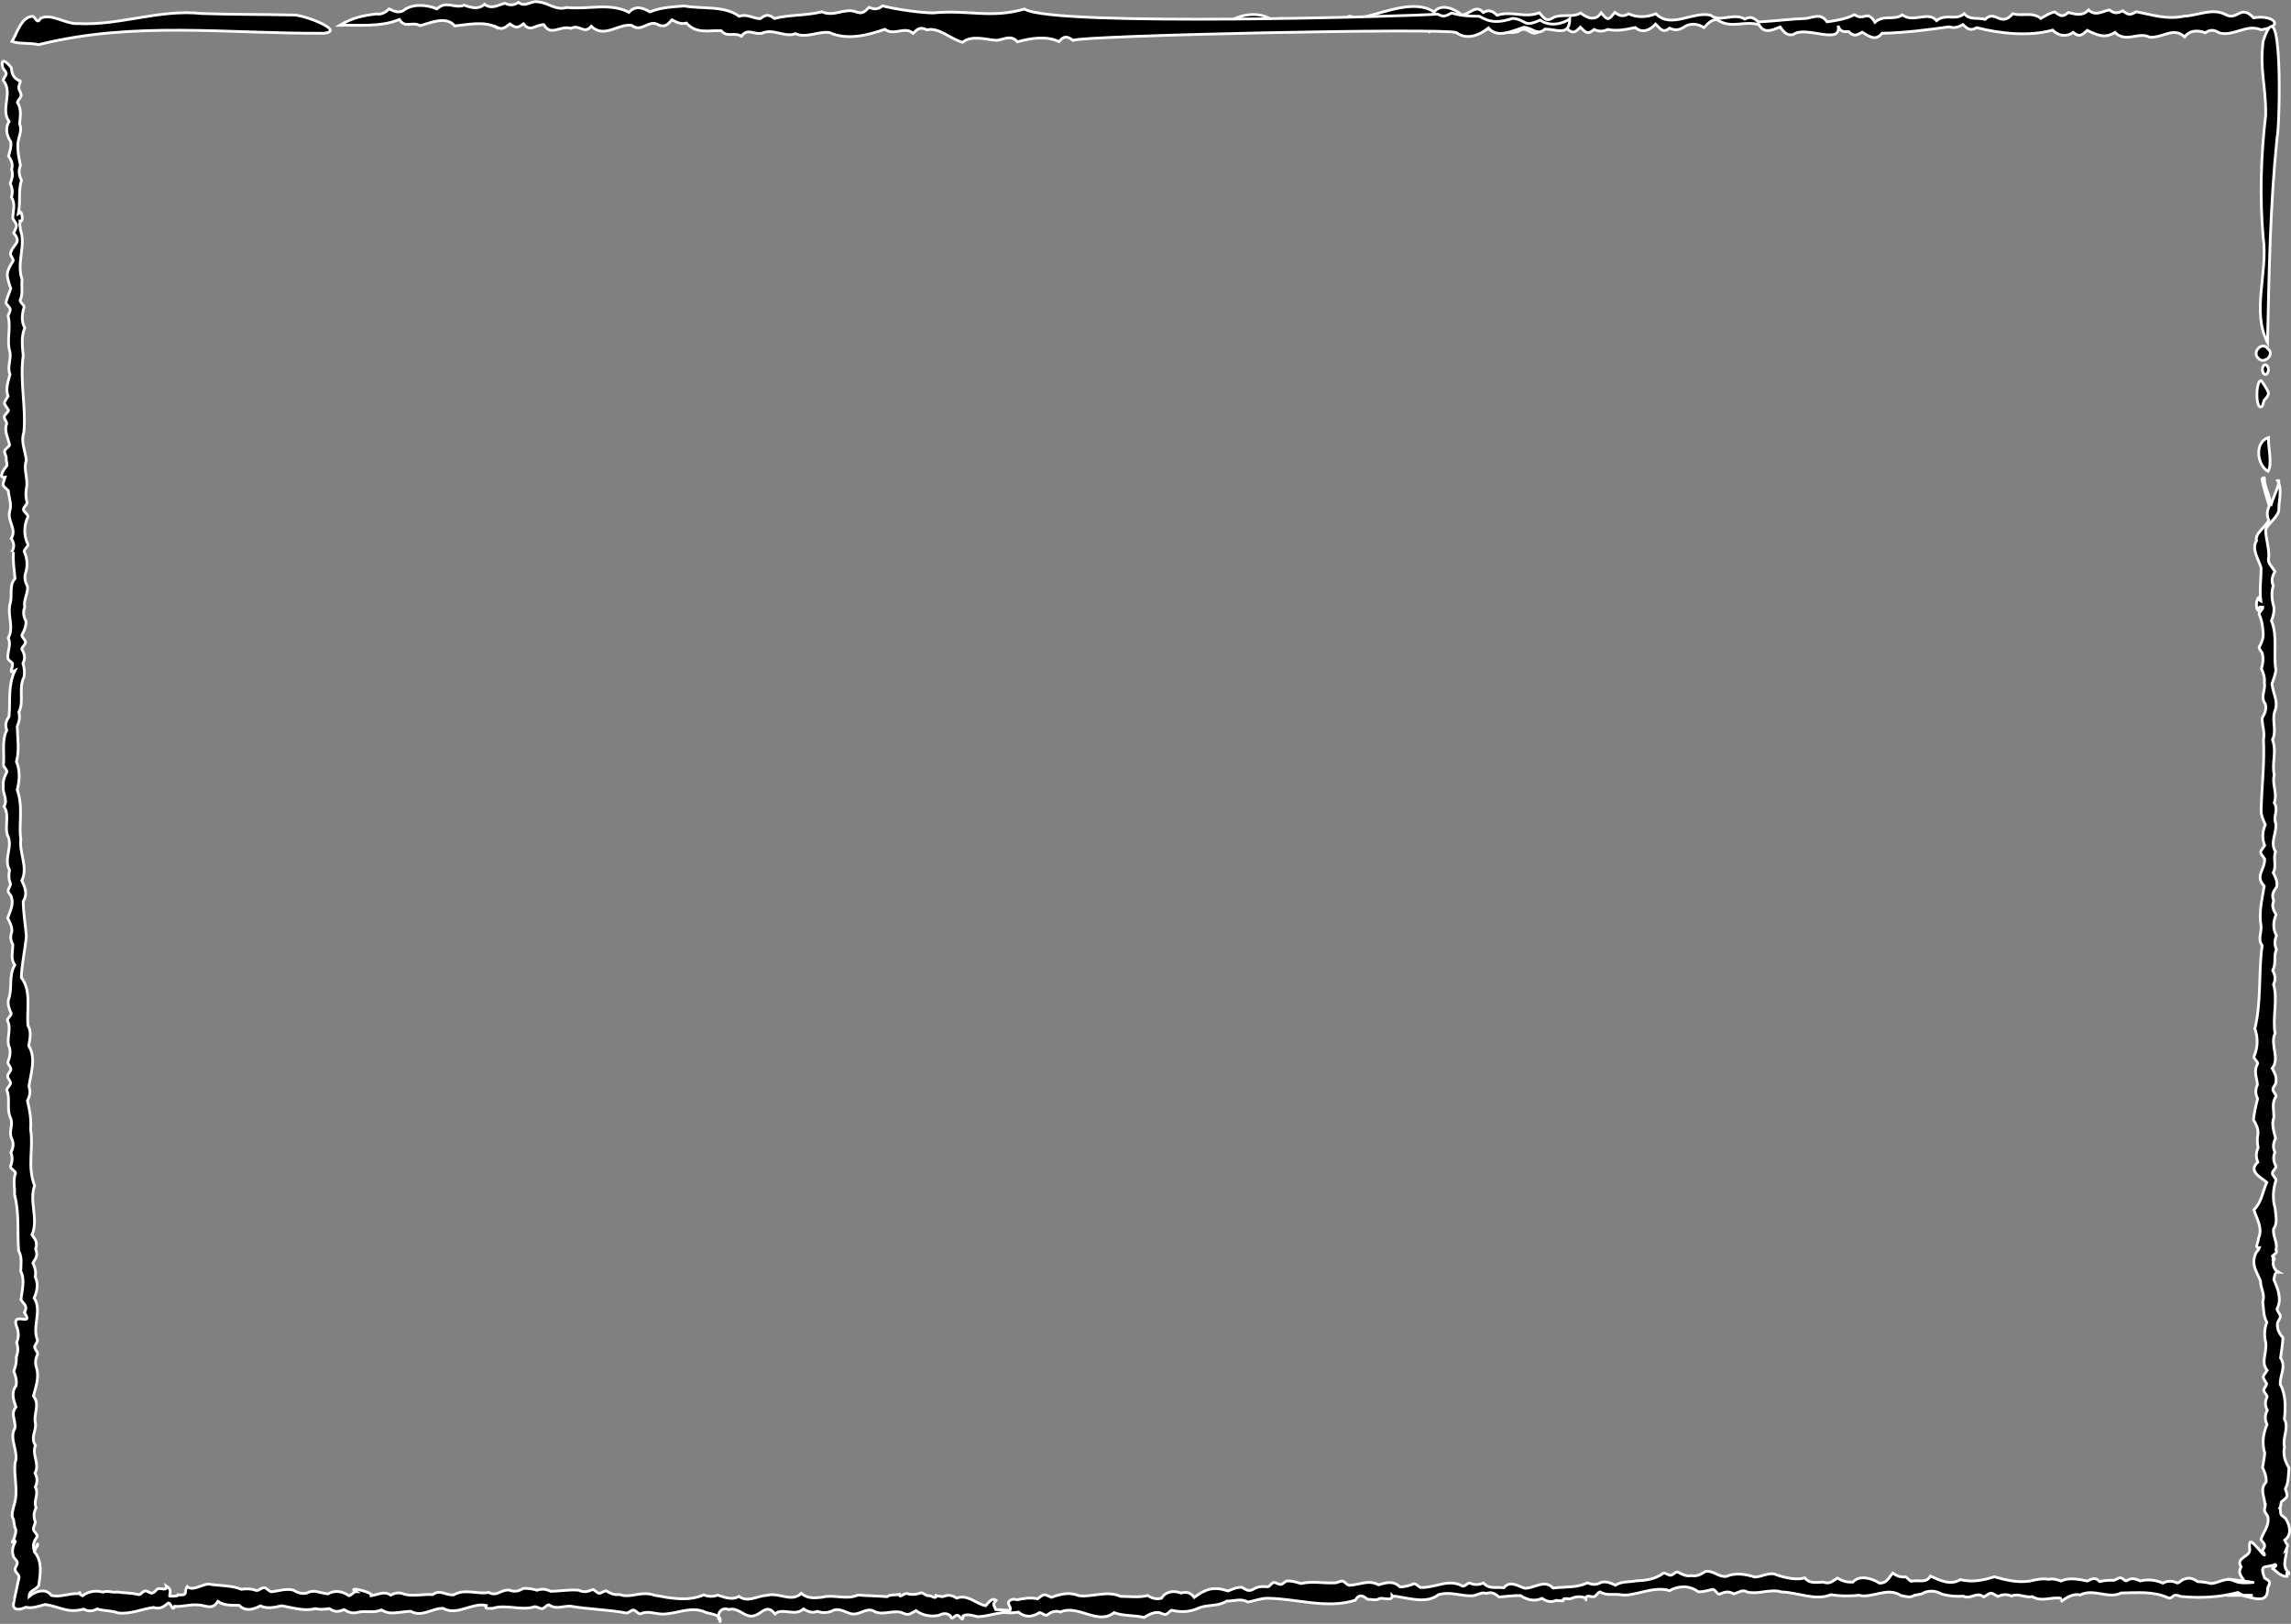 <?xml version="1.0" encoding="UTF-8"?>
<svg id="_レイヤー_2" data-name="レイヤー 2" xmlns="http://www.w3.org/2000/svg" viewBox="0 0 291.5 206.6">
  <rect x="0" y="0" width="291.5" height="206.6" fill="#808080" stroke="none"/>
  <defs>
    <style>
      .cls-1 {
        stroke: #fff;
        stroke-miterlimit: 10;
        stroke-width: .35px;
      }
    </style>
  </defs>
  <g id="_レイヤー_1-2" data-name="レイヤー 1">
    <g>
      <path class="cls-1" d="M290.86,197.2c.38-.97.23-.29-.16-1.26.89-.63.7-1.75.21-2.58-.1-.29-.51-.41-.66-.66-.16-.28,0-.65-.19-.84.21-.22.1-.57.24-.82.85-.62.8-.66.48-1.62.44-.82.37-1.77.46-2.67-.5-.8-.78-1.7-.57-2.64-.3-1.23.62-2.41-.01-3.57.16-1.44.19-3.18-.54-4.43-.02-1.18.79-2.21.05-3.35.12-.84.25-1.69.31-2.55-.42-.51-.75-1.02-.71-1.75-.03-.32.39-.68.37-1s-.4-.61-.42-.93c.65-1.25.11-2.57-.4-3.72.08-.36.08-1,.55-.97-.52-.29-.78-.99-.56-1.55-.31.06.03-.27,0-.36-.65-.12.65-.4.28-.91.24-.94-.4-1.68-.32-2.63.58-.85.27-1.7.21-2.67-.35-1.13-.27-2.45.11-3.56,0-.3-.46-.59-.46-.89s.46-.6.46-.89c-.32-.62-.4-1.13-.14-1.78-.29-.69-.22-1.14.09-1.78-.22-.89-.55-1.76-.22-2.67,0-.96-.3-1.84.28-2.67,0-.3-.41-.59-.41-.89s.39-.59.39-.89c.12-.71-.17-1.22-.48-1.78,1.05-1.29-.31-2.96.37-4.45-.35-2.13.38-4.24-.19-6.23.3-.68.22-1.15-.11-1.78.48-.86.09-1.76.47-2.66-.25-.63-.24-1.14.01-1.77-.47-.86-.44-1.78-.04-2.66-.37-.6-.58-1.07-.31-1.78-.31-.81-.04-1.14.39-1.78.1-.68-.16-1.22-.45-1.78.47-.89-.05-1.75.29-2.67-.74-1.19.16-2.31.04-3.56-.39-1.05.39-1.65-.2-2.67.44-1.21-.32-2.36,0-3.56-.35-1.47.36-3-.23-4.45.57-1.12-.07-2.36.27-3.56.56-1.21-.2-2.35-.34-3.56.2-.57.46-1.17.5-1.79-.33-2.07.25-4.3-.56-6.24.22-.57.39-1.15.3-1.79-.25-.87-.34-1.8-.07-2.68-.28-.65-.13-1.2.22-1.79-.34-.57-1.03-1.13-.79-1.78.06-1.25-.38-2.35-.4-3.56.38-.87,1.8-1.77,1.68-2.68.03-1.21.45-2.5-.17-3.56.69-.27-.84,2.68-.84,3.27-.02-1.29-.84-2.33-.82-3.52.07-.24-.29-.01-.32.04.22,1.16.58,2.31.93,3.44-.26.63-.38,1.15-.05,1.8-.38.87-1.85,1.75-1.56,2.62-.69,1,.24,2.35.58,3.47,0,1.4-.23,2.79-.04,4.18-.28-.16-.27-.03-.26-.43-.37.25-.43,1.56,0,1.71-.01-.5.04-.54.52-.46.01.28-.49.59-.48.88.36.8.48,1.66.52,2.54.02.64-.25,1.16-.52,1.69.02.3.41.59.43.89.14.64.05,1.21-.14,1.81.26.58.45,1.13.38,1.79.19,1.05-.57,1.76.12,2.71.19.72-.08,1.23-.41,1.81,0,.93.37,1.78.18,2.71.15,3.04-.23,5.94-.3,9.03-.01.66.28,1.24.53,1.81-.38.86-.43,1.77-.08,2.65-.7,1.01-.66.71,0,1.72.02,1.42-1.28,2.11-.06,3.45-.27,1.71-.71,3.29-.4,5.06.08.93-.46,1.67.14,2.49-.49,3.42-.08,7.16-.93,10.58.43,1.16.38,2.44-.12,3.56,0,.3.49.6.48.9-.55.87-.12,1.73-.03,2.67-.29.62-.27,1.17.02,1.78-.22.87-.43,1.77-.53,2.68.31.53.63,1.1.58,1.77-.12.6-.12,1.18.02,1.78-.29.62-.31,1.21-.04,1.84-1.28,1.17.35,1.91,1.14,2.57-.54,1.19-.65,2.54-1.64,3.5.33,1.1,1.18,2.32.57,3.65.04.43-.58,1.23.13,1.17-.1.31-.42.53-.5.8-.56,1.38.15,2.21.64,3.44-.01.91.62,1.72.28,2.62.14.91.06,1.84.53,2.64-.36.86-.34,1.77-.13,2.66.12,1.25-.67,2.45.17,3.44-.63.94-.67.7-.07,1.69,0,.28-.36.56-.36.84s.42.57.42.85c-.29.61-.28,1.09.02,1.69-.31.64-.33,1.17-.03,1.82-.51,1.19-.66,2.41-.29,3.65-.05.61-.18,1.22-.28,1.82.26.58.52,1.17.46,1.85-.82.89-.27,1.7-.16,2.75.21-.08-.12.68-.05.91.05.29.43.57.44.86.18,1.13-.71,1.96-.89,2.82.17.27.44.44.46.73.1.3-.62.81-.11.91.56,1.27-1.39-1.62-1.7-1.35-.17.14-.1.59-.1.81.28,1.12-1.88,1.09-1.08,2.36-.4.75-.09,1.01.3,1.64-.61.34-1.31.1-1.91-.11-.29.01,3.42.43,3.13.45-.92.05-1.84.16-2.62-.32-.98-.26-1.74.37-2.7.46-.57-.15-1.15-.22-1.73-.25-.59-.4-1.05-.58-1.74-.29-.29.02-.55.45-.84.47-.67-.3-1.19-.32-1.85.01-.89-.4-1.89-.51-2.85-.28-.68-.27-1.15-.45-1.78,0-.25,0-.44-.35-.69-.37-.31-.12-.68.3-.97.3-.6-.04-1.17.02-1.75.15-.55-.59-.97-.36-1.55-.07-1.05-.19-2.34-.5-3.35.01-.52-.18-1-.34-1.58-.22-.9-.14-1.59.04-2.38.22-1.58.23-2.97-.1-4.54-.54-1.39.44-2.83.74-4.32.36-1.24.77-2.63.09-3.81-.45-.57.98-1.51.43-2.43.66-.28-.07-.48-.48-.76-.56-.64.08-1.12-.14-1.61-.49-.5.59-.74,1.3-1.66,1.29-.93-.58-2.53-1.12-3.4-.14-.84.04-1.27-.12-1.99-.5-.65.41-.96.8-1.79.5-.87.03-1.74.24-2.34-.53-1.06.31-2.44-.01-3.55-.36-.86-.5-1.9.25-2.83.25-1.15-.37-2.49-.58-3.6-.08-1.02.12-1.62-.77-2.64-.64-.55.33-1.07.68-1.79.54-.7.13-1.23-.18-1.79-.48-.3.02-.57.4-.86.43s-.64-.31-.93-.27c-1.01.77-2.22.93-3.44.98-.92.19-1.86.03-2.67.56-.57-.27-1.12-.53-1.8-.37-.61.35-1.12.34-1.76.06-1.3.66-2.89.49-4.37.67-1.08-1.14-2.31.01-3.56.03-.92-.23-1.88-1.08-2.71-.06-1.04-.15-1.82.23-2.59-.61-.63.25-1.12.28-1.75,0-.29,0-.58.41-.87.41-1.83-1.02-3.41.2-5.3.16-.3,0-.6-.48-.9-.48-.58.21-1.18.43-1.82.4-.79-.81-1.72-.56-2.71-.26-1.27-.7-2.43.02-3.72.06-.31-.02-.59-.52-.9-.54s-.63.25-.94.23c-1.48.08-2.86-.26-4.31.09-.56-.17-1.14-.36-1.74-.33-.29.02-.54.4-.82.44s-.62-.29-.91-.24-.47.48-.75.54c-.57-.05-1.1-.07-1.65.21-.73.44-.97.27-1.63-.14-.64-.04-1.21.23-1.77.46-1.92-.62-2.89-.23-4.31.82-.45-.63-.97-.73-1.7-.56-.9-.34-1.92-.22-2.46.66-.69.19-1.21,0-1.78-.34-1.09.29-2.28.11-3.42.11-1.75-.78-3.52.11-5.29-.08-1.23-.52-2.35-.22-3.53.2-.99-.45-.88-.49-1.75.19-.86-.2-1.73-.05-2.59.12-.81-.21-1.01.18-1.11.3-.14.23.43.76.18,1.03-.16.06-1.26-.09-1.8-.08-.34-.81-.4-.61.04-1.17-.5-.4-.95.25-1.33.69-1.29-.3-2.29-1.49-3.68-.98-.72-.45-1.1-.41-1.85-.18-.3-.07-.48-.04-.77-.13,0,.56-.56-.07-.99.01-.31.02-.62-.37-.92-.38-.62.22-1.16.3-1.82.1-.44-.05-.91.66-.95.1-.63.14-1.08-.03-1.56.3-1.23-.1-2.52-.11-3.71-.21-1.46.66-3.05-.11-4.5.27-1.01.12-1.93.21-2.7-.49-1.28,1.22-2.82-.17-4.36.26-1.26.04-2.45.98-3.57.13-.92.53-1.77.12-2.69-.15-.65.2-1.18.2-1.8-.04-2.01.87-4.26.42-6.28.04-1.79-.6-3.06.45-4.41-.09-.67.1-1.17-.14-1.72-.46-.29-.02-.61.32-.9.3s-.56-.46-.85-.47c-.63.3-1.12.38-1.77.08-1.18-.09-2.32.12-3.52.15-.6-.28-1.12-.36-1.75-.14-.58-.16-1.16-.29-1.77-.23-.59.36-1.08.47-1.75.22-1.08-.13-1.59.87-2.63.29-1.49.27-3.02-.52-4.46.3-1.09.09-1.68-.73-2.68-.03-1.23-.08-2.41.25-3.56-.03-.65-.29-1.17-.22-1.78.1-.89-.61-1.71.02-2.67.1,1.31-.19-3.22-1.43-1.76-.54-.3,0-.6.52-.9.51-.81-.58-1.76-.73-2.66-.23-.95-.07-1.76-.62-2.66-.11-.66.16-1.2-.03-1.75-.37-.94-.23-1.83.11-2.75.21-.32,0-.62-.5-.94-.52s-.68.39-.99.36c-.64-.23-1.27-.26-1.92-.15-1.32-.54-2.75-.42-4.2-.67-.83.05-2.04.95-2.68.32-.53.7.25,1.16-1.16,1.05.05.22-1.19.2-1.09.14.06-.51.27-.8-.44-1.28.18.72-.65.25-1.01.36-.27.1-.46.5-.75.56s-.61-.3-.9-.28-.55.48-.84.48c-.87-.24-1.84-.2-2.74-.34-.61.13-1.22-.23-1.8.02-.91-.24-1.75-.14-2.61.46-.62-.2-.04-.64-.57-.27-1.18-.06-2.3.52-3.4.22-.69-.97-2.04-.53-2.82.14.03-.83.8-.75,1.23-1.4.2-1.47.5-3.1-.58-4.3-.02-.3.47-.64.45-.94s-.43,1.11-.44.81c-.28-.76,0-1.22.38-1.83,0-.3-.49-.61-.49-.92s.23-.61.24-.91c-.25-.65-.21-1.18.1-1.79-.38-1.02.41-1.64-.1-2.65.29-.63.28-1.15-.04-1.77.66-1.18-.45-2.31.06-3.53-.64-.93.02-1.65.02-2.68-.36-1.22.63-2.47-.28-3.58.3-1.2.75-2.29.41-3.56-.23-.65-.16-1.17.13-1.79,0-.3-.38-.6-.38-.89s.37-.6.36-.89c-.73-1.7.63-3.77-.43-5.35.38-.87.58-1.79.14-2.68.13-.67-.02-1.19-.29-1.78.42-.68.65-.99.34-1.8.27-.86-.02-1.13-.46-1.78.87-2.02-.4-4.23.33-6.27-.96-2.36-.11-4.86-.51-7.16.1-1.27-.1-2.42-.4-3.62.3-.63.44-1.13.19-1.82.24-1.7.94-3.61-.02-5.16.11-.89.4-1.75-.1-2.58-.2-2.04.48-4.41-.85-6.12.06-1.83.5-3.56.64-5.29-.13-1.47-.37-2.88-.4-4.41.59-.88.25-1.76-.18-2.64.85-1.68-.36-3.5-.12-5.29-.31-1.73.34-4.07-.46-6.26.31-1.16.38-2.49-.1-3.59.41-1.5.13-2.94.1-4.5.28-.59.36-1.16.21-1.79.7-1.39-.08-3.03.64-4.43.13-.61.05-1.2-.12-1.79.34-.64.21-1.18-.15-1.79.01-.3.46-.57.48-.87s-.48-.61-.47-.91c.28-.54.55-1.12.53-1.76-.3-.58-.43-1.15-.17-1.78-.18-.95.43-1.72.36-2.66-.3-.56-.45-1.14-.23-1.78.28-.89.19-1.83-.2-2.67,0-.3.49-.59.49-.89-.57-1.15-.53-2.39,0-3.56,0-.3-.57-.59-.58-.89s.46-.6.46-.89c-.15-.58-.2-1.17-.09-1.78.28-1.21-.41-2.36-.01-3.56-.09-1.22-.73-2.32-.31-3.56.32-3.24-.54-6.49-.08-9.79-.11-1.22-.28-2.37.2-3.53-.46-.81-.36-1.77-.08-2.64,0-.29-.51-.58-.51-.87.41-.84.12-1.75.25-2.66-.76-2.08.53-4.35-.21-6.28,0-.28-.09-.55-.09-.83.02.63.01-.16.02-.29.48.17.31-1.23,0-1.19.04.12-.11.2-.2.25.32-1.57-.04-2.8.4-4.28-.32-.64-.39-1.22-.13-1.89-.2-.92-.39-1.86-.32-2.83.09-.85.58-1.62.21-2.46.09-.95.27-1.85-.27-2.69,0-.31.47-.63.47-.94s-.3-.63-.3-.95c-.06-.31.46-1.03,0-.91-.75-.43-.88-.86-.94-1.62-.69-.91-1.39-1.27-1.12-.13.02.29.44.55.46.84s-.4.61-.38.9c1.3,1.52-.41,3.65.74,5.2-.52.9-.31,1.78.23,2.62.07.63-.12,1.2-.3,1.78.38.58.59,1.03.4,1.73.2.65.05,1.18-.18,1.78.29.61.33,1.12.15,1.75.55.85.2,1.73.17,2.68.63.98.6.82.12,1.86,1.08,1.32-.03,1.27-.41,2.58-.06.29.4.68.35.97-.34.52-.68,1.05-.75,1.7,0,.62.25,1.23.44,1.82-.19.58-.49,1.16-.61,1.77,0,.3.54.59.54.89s-.26.6-.26.89c.39,1.5-.25,3.09.24,4.57.13,1-.38,1.86-.01,2.8-.23.93-.6,1.83-.25,2.78-.66,1.04-.56.76.06,1.76-.01.29-.52.56-.54.85s.34.61.31.91c-.36.84.17,1.75.37,2.65-.04.29-.6.52-.64.81s.25.63.21.92.14.61.1.9c-.3.39-1.26,1.68-.24,1.5-.31,1.08-.54.85.4,1.71.08.9.47,1.73.18,2.63-.33,1.25.95,2.28.2,3.45.38.61.43,1.08.06,1.74,0,.01.23-.03.23-.02-.11,1.03.09,2.31.19,3.39-.82.91-.27,2.16-.66,3.32-.3,1.45.55,2.86-.2,4.24.41.86-.12,1.68-.05,2.55.04.32.52.49.6.72,0,.72-.57,1.32.3.87-.93,1.95-.56,3.81-.75,5.86-.41.59-.54,1.04-.29,1.73-.66,1.29-.29,2.94-.42,4.4,0,.29.43.58.44.88-.27.58-.53,1.1-.46,1.78-.16,1,.64,1.71.09,2.65.71,1.06.09,2.34.41,3.57.83,1.51-.53,2.97.29,4.51-.13.62-.11,1.16.12,1.75.02.29-.3.6-.3.89s.44.58.44.87c.28.94-.21,1.74-.49,2.6.27.55.56,1.05.53,1.7-.22.63-.2,1.08.12,1.67,0,.94-.33,1.78.25,2.6-.83,1.41-.26,2.99-.8,4.38-.13.67.09,1.21.35,1.79-.01.29-.48.57-.49.87.61,1.22-.26,2.4.29,3.55.13.64,0,1.19-.23,1.77,0,.3.38.59.38.89s-.41.59-.41.89.36.59.37.88-.48.6-.48.89c.49,1.14-.06,2.37.47,3.53.42.93-.29,1.73.16,2.65.3.65.19,1.16-.1,1.78.24.63.17,1.17-.06,1.78.02.29.62.54.65.84-.36.89-.07,1.8-.13,2.74.64,2.38.33,4.81.52,7.13.46.8.29,1.69.27,2.59.56,1.13.16,2.45.02,3.63.44.68.9.75.45,1.65,1.34,2-1.96-.51-.9,2.03.19.63.14,1.21-.09,1.81.21.63.19,1.2-.05,1.81.06.64-.1,1.23-.32,1.81.23.58.42,1.18.3,1.83-.66.85-.35,1.79-.02,2.72-.74.93,0,1.62-.13,2.68-.83,1.38.58,3.06,0,4.47-.15,1.82.48,3.6-.13,5.39-.15.7-.4,1.25-.04,1.79,0,.3.12.61.13.91.35.53.02,1.11-.17,1.78-.22.64-.11-.49.26.08-.28.56-.49,1.17-.26,1.83.03.3.48.55.51.85s-.32.64-.28.94.47.57.51.87c.07-.13-.7,3.22-.68,3.25-.3,1.28,1.08.87,1.52.63.87.19,1.66-.14,2.48-.35,1.99.31,2.84,1.15,4.88.59.64.33,1.12.28,1.75-.02.85.28,1.77.17,2.62.5,1.51.23,3.31-.57,4.53-.69.87.25,1.29-.08,1.87-.56.33-.1.58,1.2.82.42.95.07,1.82-.24,2.8-.19,1.14-.02,1.94.78,2.7-.44.82.56,1.76.48,2.71.5.83.83,1.75.53,2.71.07.89.41,1.79.19,2.7-.02,1.39.25,2.89.74,4.28.36.61.16,1.17.1,1.77,0,.71.44,1.1.47,1.87.13.61.37,1.14.55,1.86.32.99-.19,1.94.15,2.9-.27,1.22.68,1.89.27,3.73.16,1.43.83,2.66-.4,4.13-.37,1.8,1,3.63-.76,5.48-.37-.26.55.41.31.81.38,1.68-.58,3.63.35,5.38-.22.3,0,.59.24.89.25s.61-.49.91-.49c.88.63,1.7.17,2.7.17,2.39.43,4.84.42,7.13.88.3.02.64-.4.93-.38.3.06.55.46.85.49.93-.44,1.77-.03,2.74.02,1.9.04,3.76-1.13,5.65-.19.62.18,2.06.3,1.76,1.18.02,0-.02-.38,0-.39.03-.03-.13.1-.15.06-.25-.76.35-1.6,1.26-1.23,1.15-.29,1.71.67,2.68.82,1.44.17,2.01-1.85,3.23-.23.01,0,.1-.17.11-.18,1.16-.55,2.43.45,3.49-.49.59.34,1.06.56,1.76.31.61.2,1.14.2,1.75.01.92-.58,1.69.07,2.62.31,1.02.16,1.68-.73,2.7-.43,1.1.73,2.34-.06,3.61.23.93.45,1.05.26,1.87-.22.88.64,1.83.78,2.86.62.53-.26,1-.37,1.53.03.14.77.5-.12.87-.05.4-.03.68,1.08.75.05.57-.26,1.24-.01,1.82.12,1.15,0,2.26-.46,3.42-.53.61.08,1.19.05,1.79-.05.81.7,1.78.66,2.67.07.3-.01.61.35.91.34.55-.41,1.05-.65,1.76-.42,2.24-1.01,4.75,1.73,6.83.08,1.21.46,2.55.3,3.81.61.53-.32,1.1-.66,1.78-.63.29-.03.64.29.94.25s.53-.48.83-.53c1.27.31,2.41.19,3.6-.36,1.14-.38,2.33-.13,3.39-.82.94.04,1.79-.39,2.65.13.88-.13,1.67-.5,2.57-.48,3.66.04,7.5,1.4,11.12.25.47-.81.94-.63,1.54-.13.51,0,1.12.22,1.56-.1.58-.08,1.67.38,1.59-.37.23.22.32.02.6.12,1.76.28,3.84.92,5.3-.23,1.62-.44,2.79.22,4.35.14.61-.06,1.15-.52,1.7-.3.81-.21,1.07,0,1.67.46.9-.06,1.8-.21,2.72-.18.84.55,1.79.79,2.73.35.62.41,1.11.55,1.83.26.23.08.83-.02.92.18-.28-.65.5-.3.89-.39.58-.27,1.19-.35,1.82-.13.02,0,.02.34.04.34.18-.07.03-.44.21-.51.26-.1.66.12.93.03s.45-.53.73-.6c.88.52,1.68.22,2.64.36,1.65.32,4.13-1.19,6.23-.52,1.12-.65,2.59-.68,3.62.14.64.04,1.26-.16,1.87-.31.3.04.53.59.83.63.68-.3,1.16-.44,1.86-.04.69-.23,1.13-.61,1.7-.24,1.51.34,2.95-.46,4.34-.01,2.09.04,4.32,1.17,6.29.35,1.19.19,2.36.19,3.58.07,1.65.44,3.6-1.12,5.32.03.73.14,1.22.33,1.75-.04.29,0,.59-.14.88-.15.85-.53,1.78-.45,2.64.03.93.23,1.76.31,2.66.24,1.02.48,1.7-.65,2.62.11.93-.53.74-.73,1.77-.07.6-.25,1.15-.32,1.77-.06.93-.37,1.7.25,2.66.09,1.18.7,2.32.03,3.57.18.02,0,.06.45.07.45.72-.56,1.51-1.04,2.45-.86,1.73-.85,3.57.57,5.21-.24,2.05-.03,4.07-.25,5.99.62.27.21.62-.36.92-.34.3-.02.61.2.9.18,2.29.21,4.79.08,7.02-.52.53.34,1.09.56,1.76.35.29-.01-3.37.02-3.02.03,1.57-.79,5.15,1.96,5.05-.91.28-.79.54-.75-.39-1.33-.67-1.86.08-1.2,1.35-1.7.45.25-.72.48-.2.57.47.46,1.09.98,1.7.94,0,0,0-.4,0-.4.03,0,.15.18.17.16.02-.02.12-.17.11-.2-1.03-.87-.33-1.86-.3-3Z"/>
      <path class="cls-1" d="M155.47,3.51c1.02-.7,1.96-1.01,2.85-.02.7-.35,1.1-.26,1.75.1.85-1.28,1.37-.28,2.61-.44,2.45-.59,4.42,1.03,6.98.48,1.95-.76,3.95.32,6.1.26.62-.5.89-1.02,1.76-.55.76-.47,1.08-.34,1.74.17,1.09.03,1.87-.51,2.61.49.87-1.16,1.43-.22,2.63-.23,1.06-.86,2.26.24,3.48.44,1.51-1.31,3.53.46,5.25-.23,1.12-.86,1.48.81,2.62.02,1.18-.74,2.32-.03,3.49-.39.78.72,1.05.55,1.74-.15.65.64.92,1.02,1.75.29.62.28,1.13.28,1.75-.01,1.15.27,2.32,0,3.48-.24.93.79,1.86.34,2.6-.44.59.56.91,1.23,1.78.52.63.3,1.14.28,1.75-.09.84-.6,1.8-.5,2.63.02.45-.45.88-1.04,1.66-1.01,1.78,1.24,3.43.07,5.34.65.62,1.17,1.67.7,2.68.28.42.56.81,1.16,1.67.97,1.46-1.22,6.26,1.45,5.7-1.13.26.74.61.79,1.35.75.63.68,1.04.46,1.73.08.93.56,1.72,1.16,2.51.13,2.81-.04,5.92-.45,8.55-.82.67.22,1.18.02,1.76-.28.56.56.95.84,1.74.39,3.03.77,6.72,1.14,9.66.31.74.74,1.73.92,2.63.29.75.67,1.14.34,1.77-.26,1.23.59,2.25,1.09,3.53.26,1.39,1.4,3.08-.15,4.43.62,1.64.09,3.06-1.36,4.44-.05.65-.86,1.63-.88,2.64-.52.61-.46,1.16-.37,1.78.02,1.83.48,3.46-1.19,5.3-.4,3.21-.48,1.39-1.97-.94-1.52-1.71-1.78-1.96.36-3.5-.38-1.7-.94-3.5.07-5.33.17-2.3.45-3.94-.15-6.11-.57-.77.46-1.02.43-1.71-.12-.73.36-1.07.35-1.73-.11-.99.24-1.79.81-2.62,0-.78.82-1.58.57-2.59.33-.76.66-1,.42-1.73-.07-.65.11-1.21.53-1.76.82-1.11-.88-2.34-.23-3.57-.6-1.52,1.82-2.22-.57-3.52.72-1-.27-1.92.14-2.66-.72-1.02.93-2.4-.06-3.51.88-1.1-1.26-2.91.34-4.37-.72-1.08.74-2.39-.07-3.47.93-1.01-1.67-1.31-.1-2.62-.96-1.08.55-2.28.74-3.48.91-.72-1.06-1.5-.66-2.61-.44-2.09.08-4.01.34-6.11.45-.57-.48-.98-.78-1.74-.36-1.47-.87-3.12.49-4.35-.49-2.23-.56-5.04,1.78-6.97-.19-1.07.45-2.43.52-3.48,0-.67.42-1.15.28-1.74-.17-.82.98-.86,1.11-1.74.05-.73,1.08-1.68.72-2.61.03-1.08.62-2.36.06-3.5.58-.88.62-1.22.01-1.76-.62-1.89.74-3.44-.3-5.38.32-.53-.53-1.03-.76-1.76-.35-.93-1.09-1.6.19-2.71.31-.99-.81-2.63-1.52-3.55-.37-2.34-1.64-6.15,0-8.88.63-1.49,1.41-1.28-1.23-2.64.53-.78-.76-1.22-.4-1.77.4-.85-.29-1.77-.32-2.67-.32-1.64.76-3.17-1.15-4.46-.07-1.7-1.44-4.79-.97-6.55.76Z"/>
      <path class="cls-1" d="M287.97,30.26c.61,4.41-1.52,9.39.54,13.3.2-8.6.32-17.35,1.22-26.05.37-1.49.77-20-1.78-12.26-.45,3.83.36,5.51.33,9.36-.61,5.21-.77,10.4-.32,15.65Z"/>
      <path class="cls-1" d="M63.14,3.43c.83.42,1.11.06,1.74-.39.78.58.97.51,1.73-.01.89,1.14,1.42.11,2.59.11.89,1.55,2.04.05,3.44.47,1.11-.59,1.65.84,2.59-.27,1.64,1.61,3.47-.39,5.16-.11,1.26,1.01,2.22-.91,3.48-.01.84.24,1.12-.15,1.63-.7.62.32,1.08.6,1.84.42,1.29,1.42,2.81.89,4.42.97.79.91,1.63.13,2.58.7.8-1.07,1.45-.21,2.57-.37,1.47-.69,2.92.59,4.29.04,1.41.63,2.86-.33,4.33-.14,2.32,1.04,4.9.32,7.06-.41,1.22.89,2.49-.46,3.59.51.57-.57.93-.87,1.74-.44,1.56-.36,2.91,1.11,4.55,1.58,1.23-.96,2.92-.33,4.37-.25,1.01-.14,1.83-.73,2.61.19,1.76-.49,3.71-.77,5.3-.03.62-.75,1.02-.71,1.78-.16,1.14-.61,47.48-1.62,48.78-.98,1.18.87,2.67.53,4.08-.59,1.12,1.35,2.97.39,4.48-.09,1.12.04,1.71,1.14,2.72.22,1.42.03,3.14.97,3.14-1.3-1.07.78-2.71.95-3.76.16-2.21,1-1.62.01-3.46-.22-1.75.56-2.86.6-4.28-.26-1.2,0-2.38-.07-3.53-.42-.7.39-1.04.56-1.78.14-2.83.27-49.06,1.64-52.56-.64-4.37,1.25-7.12.05-11.71.5-1.9-.07-4.5-.44-6.35-.9-.62.46-1.03.49-1.72.18-.55.54-.84.91-1.67.57-1.52-.53-2.73.7-4.35,0-2.06.52-3.94.33-6.03.85-.73-.57-1.09-.5-1.8.03-.96-.04-1.71-.65-2.67-.31-1.96-1.41-4.72-.89-6.99-1.31-1.5.12-2.94.16-4.38.75-.96-.56-1.86-.83-2.66.05-2.56-1.27-5.13-.31-7.93-.61-1.31.42-2.28-.56-3.51-.69-1.05-.27-1.68.75-2.63.05-.58.37-1.1.41-1.72.09-.91.28-1.74.81-2.59.14-.77.71-1.68.44-2.6.12-1.26.49-2.21-.67-3.46.47-1.33-.58-3.23-.67-4.31.25-.65.3-1.22.03-1.78-.25-.45.46-.96.76-1.65.64-1.71.23-2.95.46-4.61,1.44,2.35-.05,5.23.26,7.57-.73.79,1.2,1.58.19,2.65.79,1.41-.4,3.32-1.27,4.4.03,1.71-.18,3.82-.63,5.29.17Z"/>
      <path class="cls-1" d="M4.89,5.69c12.18-3.06,24.14-1.37,36.3-1.46,2.97-.29-2.83-2.46-3.94-2.32-3.8-.09-7.73-.05-11.61-.19-5.35-.58-10.46,1.56-15.69,1.28-1.59.11-3.42-1.37-4.8-.66-.46.85-.62-.2-1.02-.27-1.46.12-1.94,2.15-2.61,3.2,1.01.36,2.3.15,3.36.41Z"/>
      <path class="cls-1" d="M288.58,59.97c.58-.92,0-3.12.05-4.29-1.75.48-1.53,3.44-.05,4.29Z"/>
      <path class="cls-1" d="M287.65,48.42c-.62.18-.67,3.25-.04,3.37.37-.03.33-.56.47-.86.29-.31.56-.6.55-.93-.03-.28-.91-1.7-.98-1.58Z"/>
      <path class="cls-1" d="M288.57,44.39c-.7-1.04-2.07.39-1.27,1.14.67.93,2.23-.4,1.27-1.14Z"/>
      <path class="cls-1" d="M288.25,47.64c.51-.04.5-1.19-.02-1.23-.52.04-.47,1.22.02,1.23Z"/>
    </g>
  </g>
</svg>